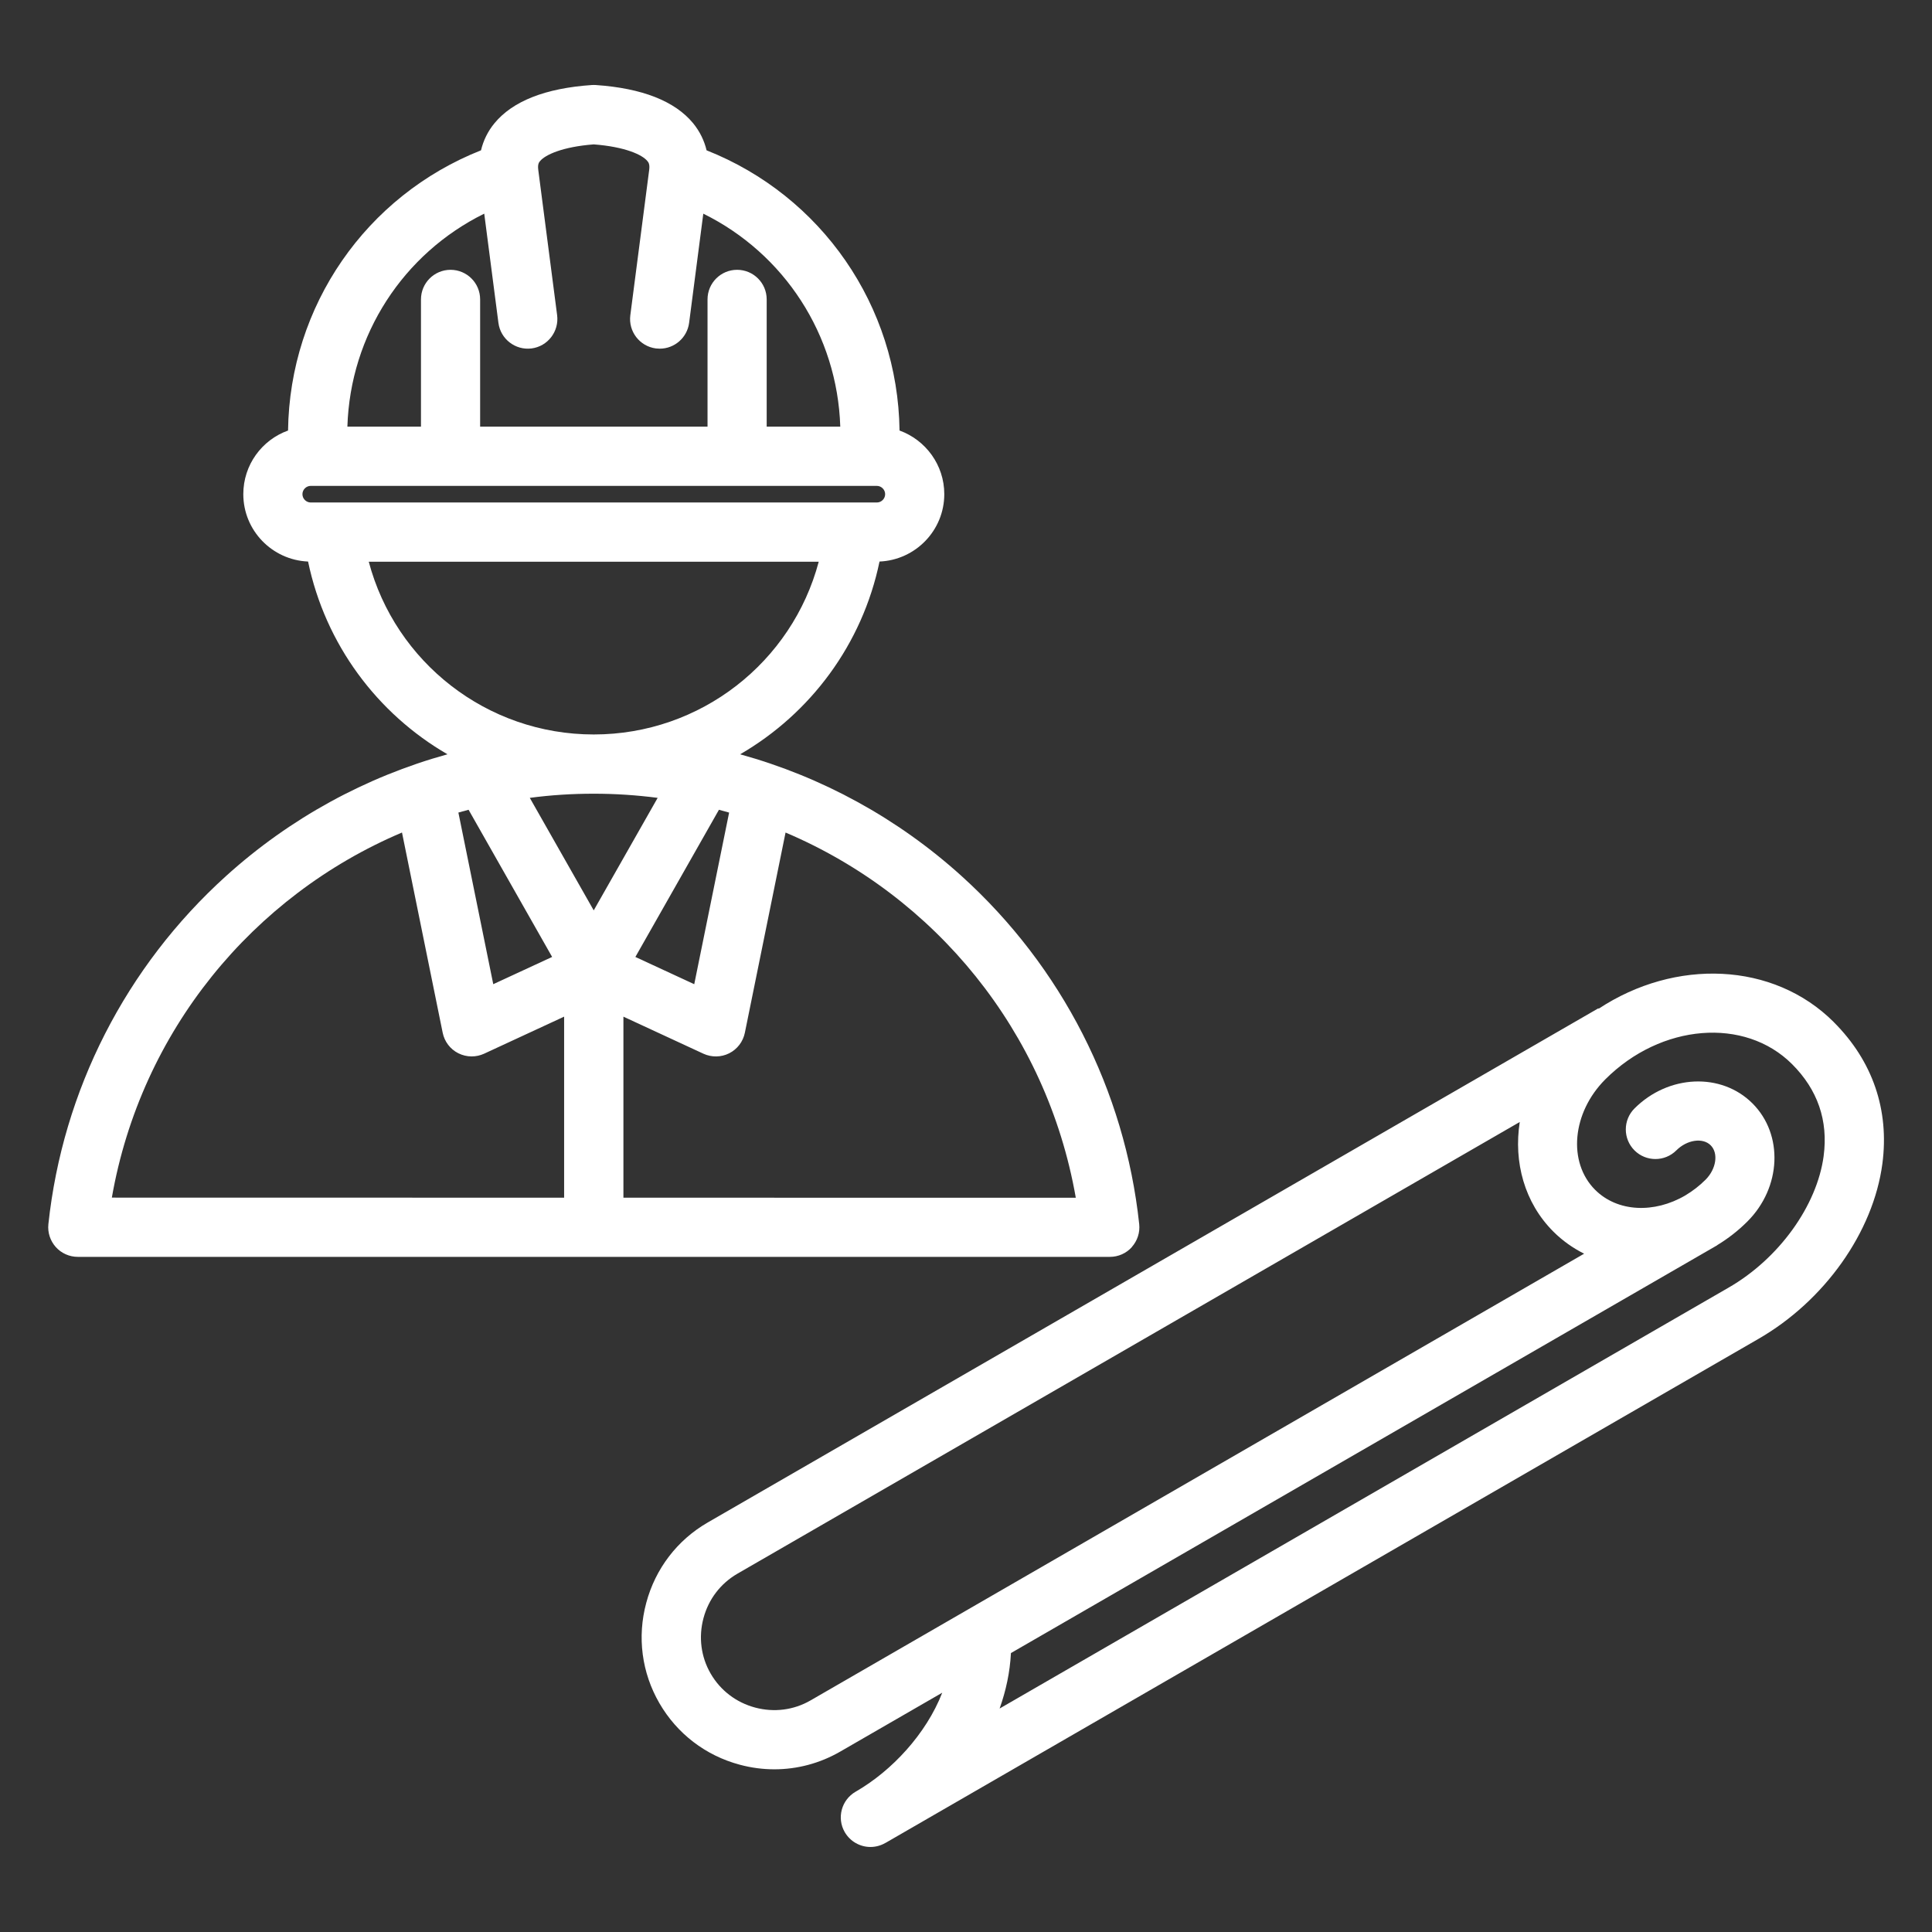 <?xml version="1.0" encoding="UTF-8"?>
<svg xmlns="http://www.w3.org/2000/svg" width="100pt" height="100pt" version="1.1" viewBox="0 0 100 100">
  <rect x="0" y="0" width="100" height="100" fill="#333333" stroke="none"/>
  <path d="m58.582 64.547c0.289-0.324 0.43-0.754 0.383-1.188-0.742-6.926-4.008-13.324-9.195-18.016-3.309-2.992-7.234-5.133-11.461-6.301 3.633-2.106 6.324-5.684 7.215-9.977 1.859-0.078 3.352-1.609 3.352-3.488 0-1.516-0.969-2.805-2.316-3.293-0.086-6.457-4.039-12.148-9.988-14.504-0.121-0.508-0.352-0.977-0.691-1.395-0.945-1.152-2.644-1.82-5.043-1.984-0.07-0.004-0.137-0.004-0.207 0-2.402 0.164-4.098 0.832-5.043 1.984-0.34 0.414-0.57 0.887-0.691 1.395-5.949 2.356-9.902 8.043-9.988 14.504-1.352 0.484-2.316 1.777-2.316 3.293 0 1.879 1.492 3.41 3.352 3.488 0.895 4.293 3.582 7.871 7.215 9.977-4.227 1.168-8.152 3.309-11.461 6.301-5.188 4.691-8.453 11.09-9.195 18.016-0.047 0.434 0.094 0.863 0.383 1.188 0.289 0.324 0.707 0.508 1.141 0.508h53.422c0.434 0 0.848-0.184 1.137-0.508zm-34.328-22.633 4.324 7.617-3.047 1.41-1.805-8.883c0.172-0.051 0.348-0.098 0.527-0.145zm6.477-0.832c1.121 0 2.223 0.074 3.309 0.215l-3.309 5.824-3.309-5.824c1.086-0.145 2.191-0.215 3.309-0.215zm6.481 0.832c0.176 0.047 0.352 0.094 0.527 0.145l-1.805 8.883-3.047-1.41zm-12.148-30.855 0.734 5.652c0.109 0.84 0.879 1.43 1.715 1.324 0.84-0.109 1.43-0.879 1.324-1.719l-0.977-7.527c-0.039-0.293 0.043-0.395 0.094-0.453 0.266-0.32 1.148-0.738 2.777-0.863 1.629 0.125 2.516 0.539 2.777 0.863 0.051 0.059 0.133 0.16 0.094 0.453l-0.977 7.527c-0.109 0.84 0.484 1.609 1.324 1.719 0.066 0.008 0.133 0.012 0.199 0.012 0.758 0 1.418-0.562 1.52-1.336l0.734-5.652c4.188 2.066 6.938 6.269 7.09 11.023h-3.809v-6.586c0-0.848-0.688-1.531-1.531-1.531-0.848 0-1.531 0.688-1.531 1.531v6.586h-11.77v-6.586c0-0.848-0.688-1.531-1.531-1.531-0.848 0-1.531 0.688-1.531 1.531v6.586h-3.809c0.148-4.754 2.894-8.957 7.082-11.023zm-8.98 14.09h29.301c0.234 0 0.43 0.195 0.43 0.43s-0.195 0.43-0.43 0.43h-29.301c-0.234 0-0.43-0.195-0.43-0.43s0.195-0.43 0.43-0.43zm3.004 3.926h23.289c-1.379 5.199-6.113 8.941-11.645 8.941s-10.266-3.742-11.645-8.941zm1.719 14.016 2.106 10.363c0.094 0.461 0.391 0.852 0.809 1.062 0.219 0.109 0.453 0.164 0.691 0.164 0.219 0 0.441-0.047 0.645-0.141l4.141-1.918v9.371l-23.41-0.004c1.508-8.621 7.297-15.625 15.02-18.898zm11.461 18.902v-9.371l4.141 1.918c0.426 0.195 0.918 0.188 1.336-0.023 0.418-0.211 0.715-0.602 0.809-1.062l2.106-10.363c7.727 3.277 13.512 10.277 15.023 18.902zm62.652-9.086c-3.133-3.133-8.219-3.305-12.176-0.695l-0.012-0.023-46.098 26.613c-1.578 0.91-2.711 2.391-3.184 4.16-0.477 1.77-0.234 3.617 0.68 5.195 0.914 1.578 2.391 2.711 4.16 3.184 0.594 0.16 1.195 0.238 1.793 0.238 1.184 0 2.352-0.309 3.402-0.914l5.285-3.051c-0.836 2.148-2.617 4.039-4.438 5.098l-0.047 0.027c-0.73 0.422-0.984 1.359-0.562 2.09 0.285 0.492 0.801 0.77 1.332 0.77 0.258 0 0.52-0.066 0.762-0.203 0.016-0.008 0.035-0.02 0.051-0.027l45.125-26.055c3.441-1.973 5.969-5.539 6.438-9.078 0.367-2.781-0.5-5.316-2.512-7.328zm-52.965 35.105c-0.871 0.504-1.891 0.633-2.871 0.371-0.98-0.262-1.797-0.887-2.301-1.758s-0.633-1.891-0.371-2.871c0.262-0.98 0.887-1.797 1.758-2.301l40.492-23.379c-0.324 2.074 0.242 4.176 1.738 5.672 0.477 0.477 1.016 0.855 1.594 1.145zm52.438-28.184c-0.344 2.586-2.324 5.328-4.93 6.824l-37.723 21.781c0.328-0.918 0.535-1.879 0.586-2.871l36.559-21.109-0.004-0.004c0.555-0.336 1.082-0.742 1.566-1.227 1.758-1.758 1.875-4.496 0.262-6.109s-4.352-1.496-6.109 0.262c-0.598 0.598-0.598 1.57 0 2.168 0.598 0.598 1.57 0.598 2.168 0 0.551-0.551 1.367-0.672 1.777-0.262 0.41 0.41 0.289 1.223-0.262 1.777-0.32 0.32-0.672 0.59-1.039 0.809l-0.012 0.008c-1.598 0.938-3.504 0.871-4.668-0.289-1.43-1.43-1.195-3.996 0.527-5.719 2.883-2.883 7.215-3.234 9.664-0.789 1.328 1.324 1.879 2.926 1.637 4.75z" fill="#fff"></path>
</svg>
